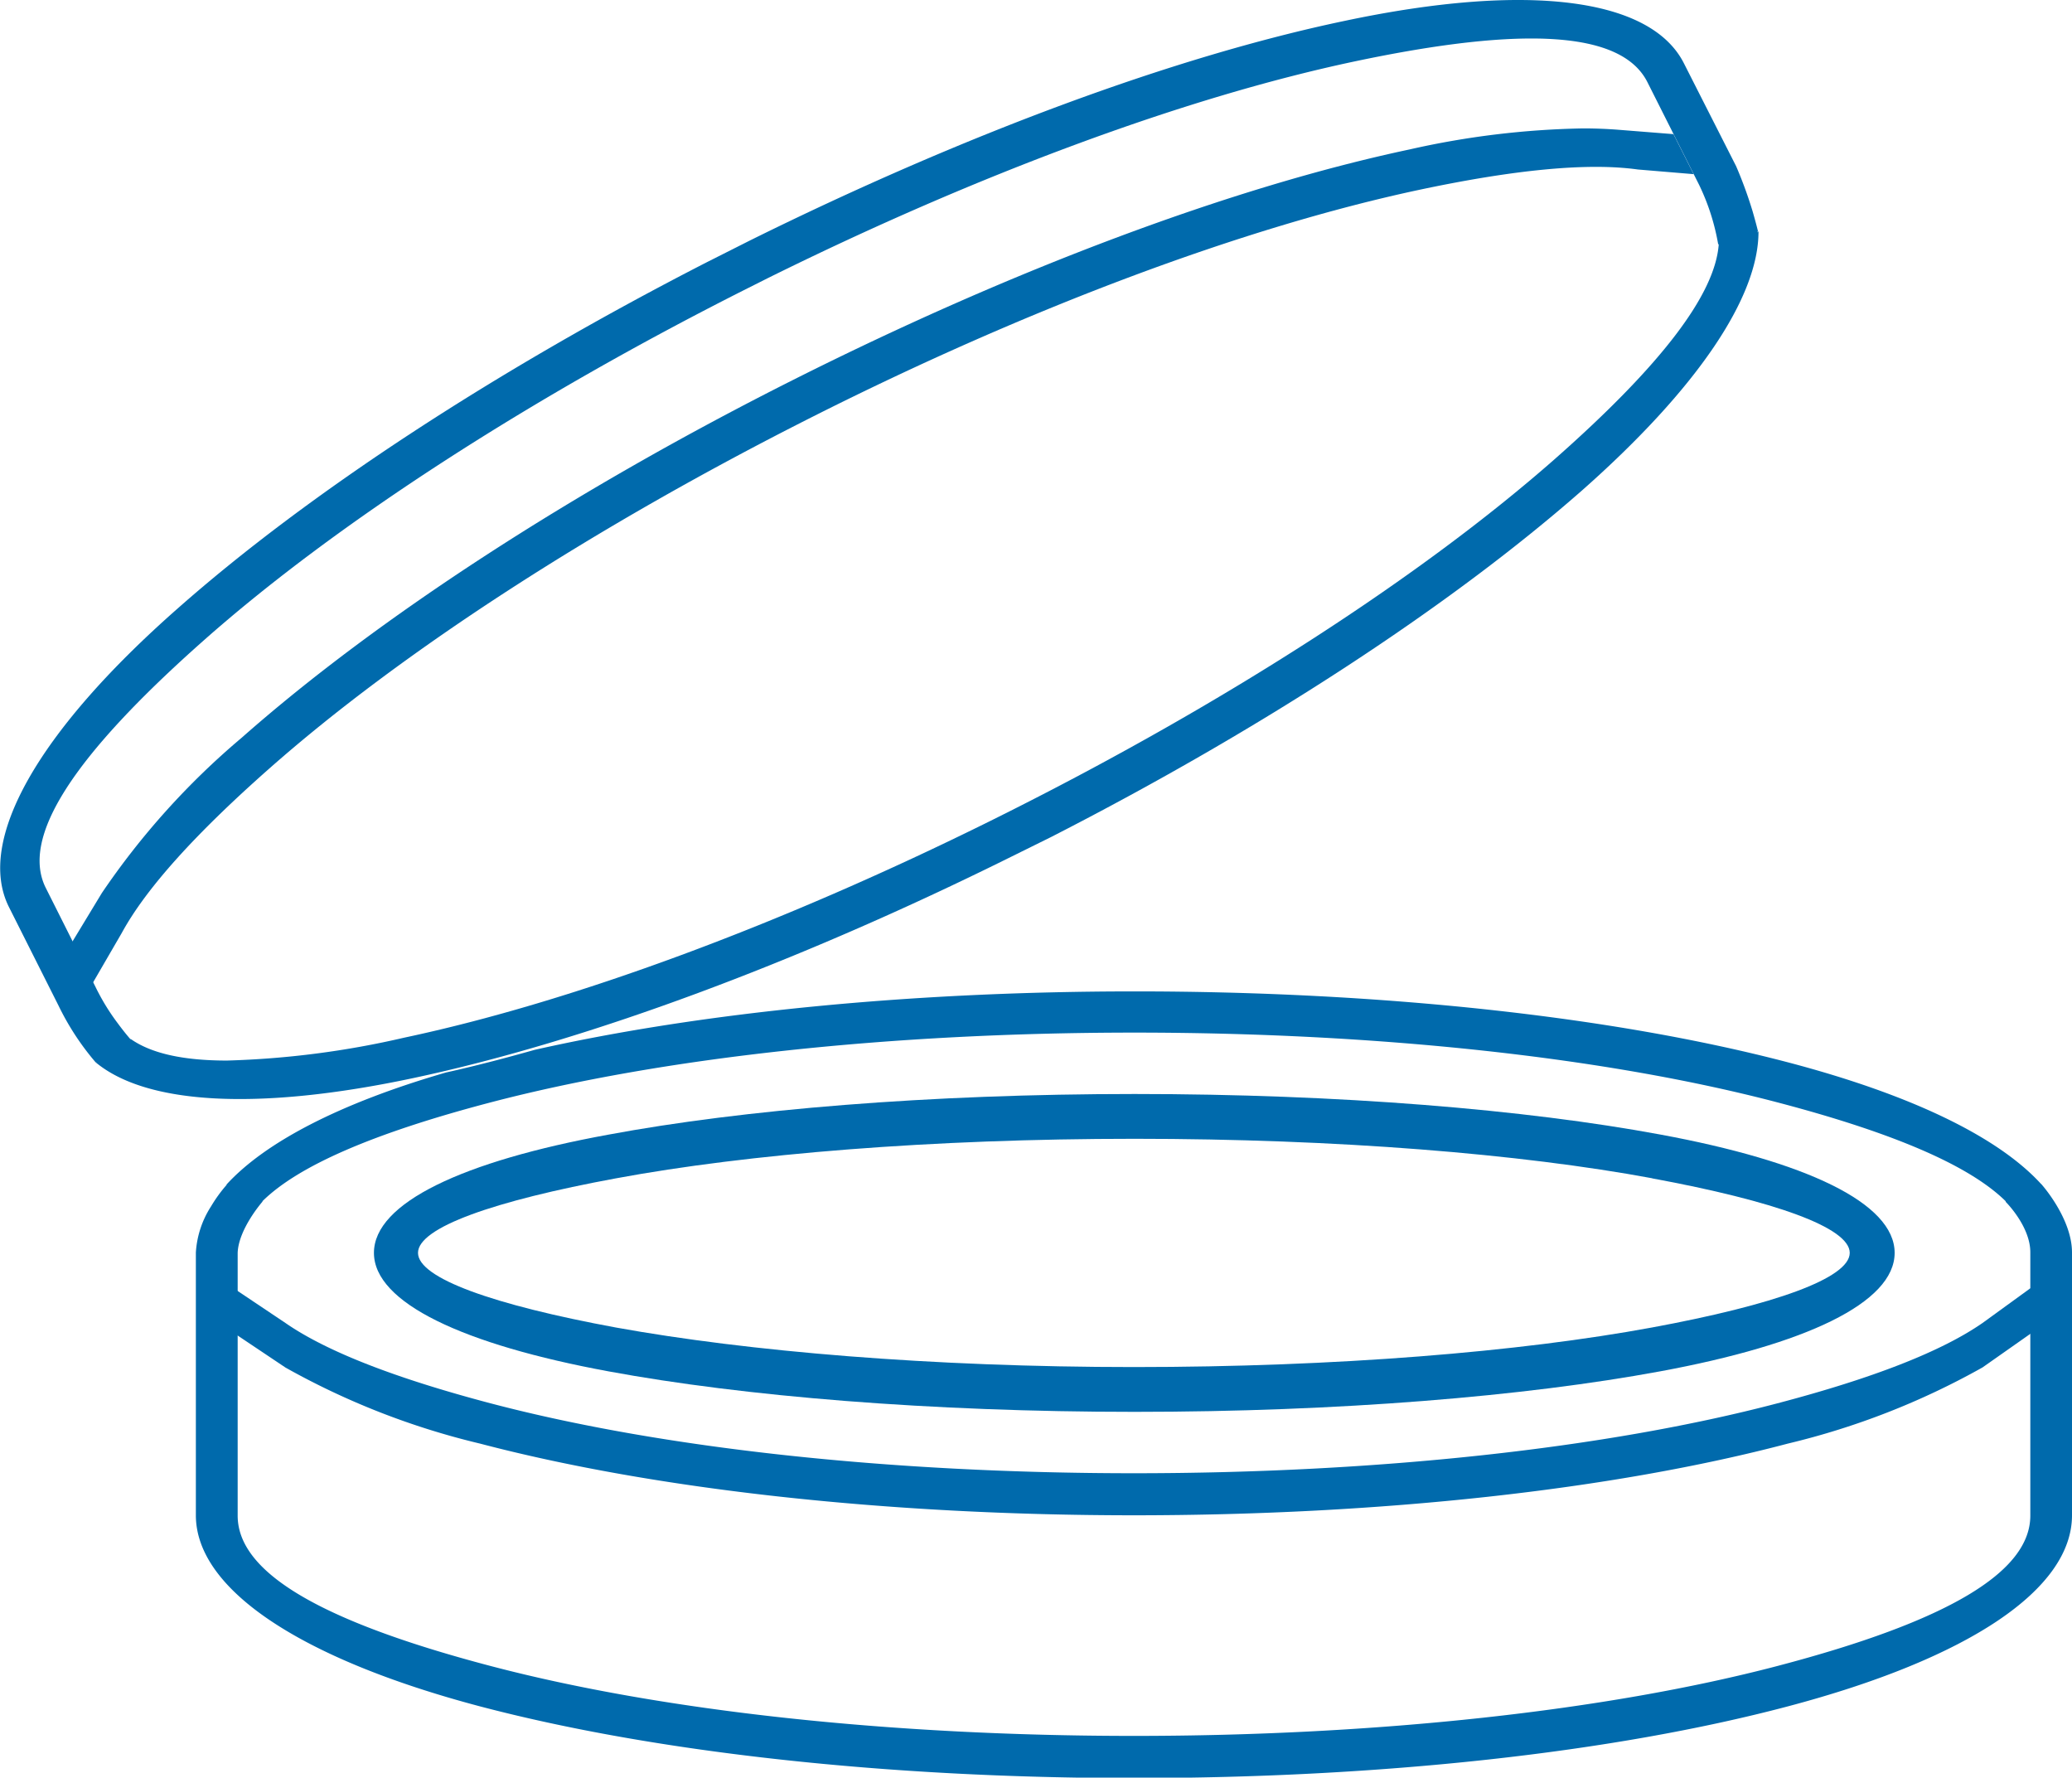 <svg xmlns="http://www.w3.org/2000/svg" viewBox="0 0 173.49 148.82"><defs><style>.cls-1{fill:#006aac;}</style></defs><g id="Layer_2" data-name="Layer 2"><g id="Layer_1-2" data-name="Layer 1"><g id="icon_industry_cosmetics"><path class="cls-1" d="M95,91.59c17.16,0,32.73,1.3,44,3.39,12.14,2.24,19.64,5.72,19.64,9.91s-7.5,7.68-19.64,9.92c-11.31,2.09-26.88,3.39-44,3.39s-32.74-1.3-44.05-3.39c-12.13-2.24-19.64-5.73-19.64-9.92S38.77,97.22,50.9,95C62.21,92.89,77.79,91.59,95,91.59Zm43.37,7.06c-11.06-2.05-26.4-3.31-43.37-3.31S62.64,96.6,51.58,98.65C41.34,100.54,35,102.77,35,104.89s6.33,4.36,16.57,6.25c11.06,2,26.39,3.31,43.37,3.31s32.31-1.27,43.37-3.31c10.24-1.89,16.57-4.13,16.57-6.25S148.56,100.54,138.32,98.65Z"/><path class="cls-1" d="M18.93,99.21a5.77,5.77,0,0,1,3,1.4c3-3,9.34-5.74,19.12-8.31C55.43,88.53,74.56,86.45,95,86.45s39.52,2.08,53.86,5.85c9.78,2.57,16.11,5.31,19.12,8.31a5.74,5.74,0,0,1,3-1.4c-3.59-4-10.92-7.55-21.27-10.27C135,85.08,115.58,83,95,83c-18.59,0-36.19,1.73-50.22,4.89-2.56.72-5,1.36-7.44,1.9C28.47,92.36,22.18,95.63,18.93,99.21Z"/><path class="cls-1" d="M148.81,117.49c-14.34,3.77-33.47,5.85-53.86,5.85s-39.52-2.08-53.86-5.85c-8-2.11-13.74-4.34-17.19-6.73l-4.48-3v3.73l4.48,3a63.14,63.14,0,0,0,16.3,6.37c14.67,3.85,34.11,6,54.75,6s40.08-2.13,54.74-6A63.22,63.22,0,0,0,166,114.48l4.27-3v-3.82L166,110.76C162.55,113.15,156.84,115.38,148.81,117.49Z"/><path class="cls-1" d="M167.93,100.61s2.1,2.07,2.07,4.28v22c0,4.73-6.93,8.85-21.19,12.59s-33.47,5.85-53.86,5.85-39.52-2.08-53.86-5.85S19.9,131.62,19.9,126.89v-22c.07-2,2.07-4.28,2.07-4.28a2.15,2.15,0,0,0-.92-1.36,2.09,2.09,0,0,0-2.12,0A12.14,12.14,0,0,0,17.67,101a8,8,0,0,0-1.27,3.86v22c0,6.16,8.68,12,23.8,16,14.67,3.86,34.11,6,54.75,6s40.08-2.12,54.74-6c15.13-4,23.8-9.79,23.8-16v-22c0-2.85-2.53-5.68-2.53-5.68a2.38,2.38,0,0,0-2,.15A2.28,2.28,0,0,0,167.93,100.61Z"/><path class="cls-1" d="M84.38,71.87,88,70.08c17.72-9.06,33.44-19.34,44.44-29,9.65-8.52,14.82-16.19,14.8-21.71a5.58,5.58,0,0,1-3.33,1.1c-.32,4.22-4.86,10.15-13.77,18C119,48.26,102.82,58.72,84.62,67.88l-1.68.84h0c-17.62,8.73-35,15.16-49.08,18.15A74.74,74.74,0,0,1,19,88.79c-3.7,0-6.36-.61-8.06-1.81A5.58,5.58,0,0,1,9,88.53a5.3,5.3,0,0,1-1,.4c4.27,3.56,13.65,4.08,26.59,1.33C48.9,87.22,66.53,80.71,84.38,71.87Z"/><path class="cls-1" d="M22.54,64.35C33.66,54.53,49.81,44.08,68,34.91s36.21-15.89,50.75-19c8.13-1.73,14.23-2.3,18.39-1.72l4.67.39-1.69-3.35-4.66-.37c-.92-.07-1.88-.11-2.89-.11a71.11,71.11,0,0,0-14.54,1.76c-14.81,3.14-33.13,10-51.59,19.28S31.6,51.73,20.24,61.76a63.76,63.76,0,0,0-11.71,13L5.9,79.1l1.7,3.48,2.6-4.48C12.21,74.41,16.31,69.85,22.54,64.35Z"/><path class="cls-1" d="M.74,75.92,4.9,84.19A22.07,22.07,0,0,0,8,88.93a2.91,2.91,0,0,0,1.67-.39A3,3,0,0,0,10.92,87c-.36-.41-.72-.87-1.09-1.37a18.44,18.44,0,0,1-1.83-3L3.84,74.35c-2.13-4.22,2.21-11,13.27-20.78S44.38,33.3,62.59,24.14l1.67-.84h0c17.62-8.73,35-15.15,49.08-18.14,14.43-3.06,22.48-2.5,24.6,1.72l4.33,8.6a18.66,18.66,0,0,1,1.59,4.95,2.2,2.2,0,0,0,1.49.42,2.28,2.28,0,0,0,1.84-1.52c-.13-.53-.28-1.07-.44-1.63a35.74,35.74,0,0,0-1.38-3.78L141,5.31c-2.77-5.5-13.13-6.8-28.42-3.56-14.32,3-31.94,9.55-49.8,18.39l-3.57,1.8C41.53,31,25.81,41.27,14.81,51,3.1,61.32-2,70.41.74,75.92Z"/></g></g></g></svg>
